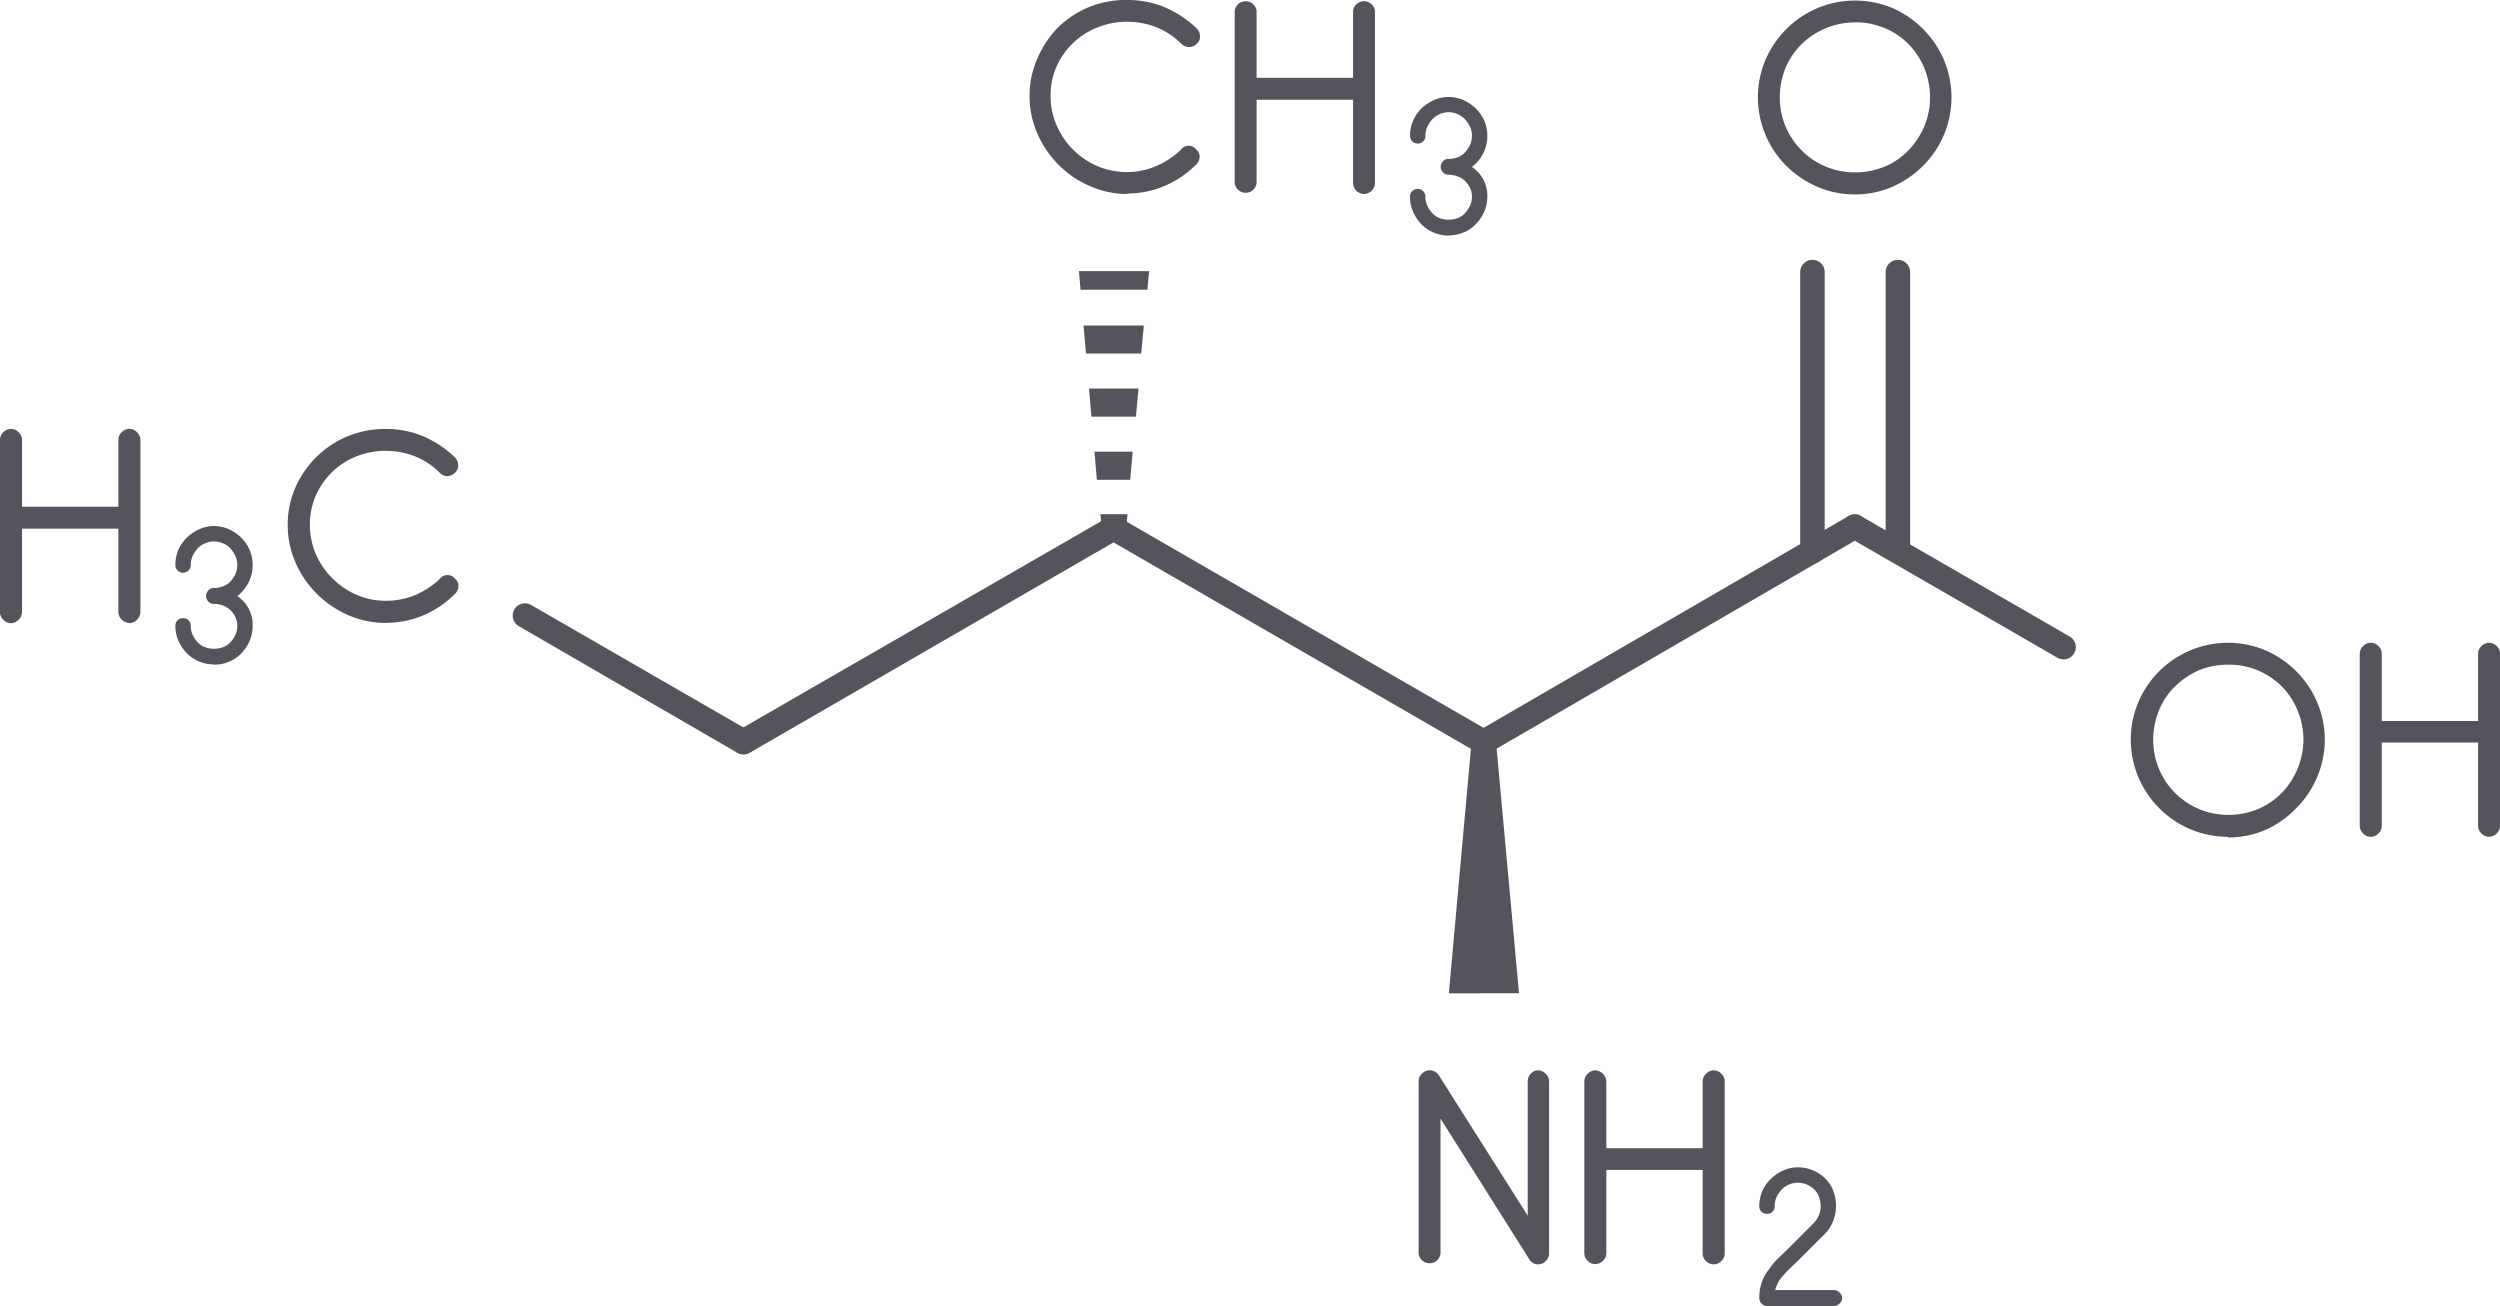 <svg xmlns="http://www.w3.org/2000/svg" xmlns:xlink="http://www.w3.org/1999/xlink" viewBox="0 0 183.77 96"><defs><style>.cls-1{fill:none;}.cls-2{clip-path:url(#clip-path);}.cls-3{fill:#54545c;}</style><clipPath id="clip-path" transform="translate(-10.11 -12)"><rect class="cls-1" width="204" height="120"/></clipPath></defs><title>Isoleucine</title><g id="Layer_2" data-name="Layer 2"><g id="Layer_1-2" data-name="Layer 1"><g class="cls-2"><polygon class="cls-3" points="108.17 54.55 109.97 54.55 111.66 73.01 106.5 73.02 108.17 54.55"/><path class="cls-3" d="M146,49.93l-27.3,15.84a.9.9,0,1,0,.91,1.56l27.29-15.84a.9.9,0,0,0-.9-1.56Z" transform="translate(-10.11 -12)"/><path class="cls-3" d="M119.63,65.77,92.41,50.05a.91.91,0,0,0-1.24.33.9.9,0,0,0,.34,1.23l27.22,15.72a.9.9,0,1,0,.9-1.56Z" transform="translate(-10.11 -12)"/><path class="cls-3" d="M91.51,50.05,64.3,65.73A.91.91,0,0,0,64,67a.9.9,0,0,0,1.23.33L92.41,51.61a.9.9,0,1,0-.9-1.56Z" transform="translate(-10.11 -12)"/><path class="cls-3" d="M65.2,65.73,49.15,56.47a.9.9,0,0,0-.9,1.56l16,9.27A.9.9,0,0,0,65.53,67a.91.91,0,0,0-.33-1.24Z" transform="translate(-10.11 -12)"/><path class="cls-3" d="M89.42,31.93l.12,1.37h4.91l.13-1.37H89.42Zm.34,4,.18,2.06H94l.19-2.06H89.76Zm.4,4.64.18,2.06h3.27l.19-2.07H90.16Zm.4,4.64.18,2.06h2.45l.18-2.07H90.56ZM91,49.8l.09,1h1.81l.09-1H91Z" transform="translate(-10.11 -12)"/><path class="cls-3" d="M150.52,52.52V32a.9.9,0,1,0-1.8,0V52.52a.9.9,0,1,0,1.8,0Z" transform="translate(-10.11 -12)"/><path class="cls-3" d="M144.24,52.53V32a.9.9,0,0,0-1.8,0V52.53a.9.9,0,1,0,1.8,0Z" transform="translate(-10.11 -12)"/><path class="cls-3" d="M146,51.49l15.35,8.86a.9.9,0,1,0,.9-1.56l-15.35-8.86a.9.9,0,1,0-.9,1.56Z" transform="translate(-10.11 -12)"/><path class="cls-3" d="M173.87,73.51a7,7,0,0,1-2.76-.56,7.2,7.2,0,0,1-3.81-3.81,7.13,7.13,0,0,1,0-5.54,7.16,7.16,0,0,1,3.81-3.79,7.13,7.13,0,0,1,5.54,0,7.35,7.35,0,0,1,2.25,1.53,7.17,7.17,0,0,1,1.53,2.26,7,7,0,0,1,0,5.54,7,7,0,0,1-1.53,2.27A7.2,7.2,0,0,1,176.65,73a7,7,0,0,1-2.78.56Zm0-12.65a5.52,5.52,0,0,0-2.14.42A5.93,5.93,0,0,0,170,62.45a5.2,5.2,0,0,0-1.19,1.78,5.6,5.6,0,0,0-.42,2.15,5.47,5.47,0,0,0,.42,2.13A5.4,5.4,0,0,0,170,70.29a5.63,5.63,0,0,0,1.77,1.19,5.74,5.74,0,0,0,4.31,0,5.33,5.33,0,0,0,1.75-1.19,5.66,5.66,0,0,0,1.6-3.91,5.61,5.61,0,0,0-.43-2.15,5.3,5.3,0,0,0-1.17-1.78,5.46,5.46,0,0,0-3.92-1.59Z" transform="translate(-10.11 -12)"/><path class="cls-3" d="M193.08,73.51a.77.77,0,0,1-.56-.24.79.79,0,0,1-.25-.57V66.58h-7.08V72.7a.75.75,0,0,1-.25.57.77.77,0,0,1-1.12,0,.79.79,0,0,1-.25-.57V60.06a.79.79,0,0,1,.25-.57.77.77,0,0,1,1.12,0,.75.75,0,0,1,.25.57V65h7.08V60.06a.79.79,0,0,1,.25-.57.77.77,0,0,1,.56-.24.84.84,0,0,1,.81.81V72.7a.84.84,0,0,1-.81.81Z" transform="translate(-10.11 -12)"/><path class="cls-3" d="M146.46,26.29a6.81,6.81,0,0,1-2.76-.56,7.32,7.32,0,0,1-2.27-1.53,7.11,7.11,0,0,1-1.54-2.28,7.11,7.11,0,0,1,0-5.53,7.25,7.25,0,0,1,3.81-3.79,7.13,7.13,0,0,1,5.54,0A7.31,7.31,0,0,1,153,16.39a7.11,7.11,0,0,1,0,5.53,7.11,7.11,0,0,1-1.54,2.28,7.35,7.35,0,0,1-2.25,1.53,6.81,6.81,0,0,1-2.78.56Zm0-12.64a5.59,5.59,0,0,0-3.91,1.59A5.31,5.31,0,0,0,141.36,17a5.64,5.64,0,0,0-.42,2.15,5.48,5.48,0,0,0,.42,2.14,5.63,5.63,0,0,0,1.19,1.77,5.4,5.4,0,0,0,1.78,1.19,5.47,5.47,0,0,0,2.13.42,5.64,5.64,0,0,0,2.18-.42,5.28,5.28,0,0,0,1.75-1.19,5.93,5.93,0,0,0,1.17-1.77,5.48,5.48,0,0,0,.42-2.14,5.64,5.64,0,0,0-.42-2.15,5.57,5.57,0,0,0-1.17-1.77,5.38,5.38,0,0,0-1.75-1.17,5.64,5.64,0,0,0-2.18-.42Z" transform="translate(-10.11 -12)"/><path class="cls-3" d="M123.19,104.94a.75.75,0,0,1-.68-.4L116,94.23v9.91a.81.81,0,0,1-1.61,0V91.49a.77.77,0,0,1,.24-.56.79.79,0,0,1,1.25.12l6.53,10.31V91.49a.79.79,0,0,1,.22-.56.71.71,0,0,1,.54-.25.77.77,0,0,1,.56.25.75.75,0,0,1,.25.56v12.65a.75.75,0,0,1-.25.56.76.76,0,0,1-.56.24Z" transform="translate(-10.11 -12)"/><path class="cls-3" d="M136.08,104.94a.77.77,0,0,1-.56-.24.75.75,0,0,1-.25-.56V98h-7.08v6.12a.78.78,0,0,1-.25.56.77.77,0,0,1-.56.24.76.76,0,0,1-.56-.24.75.75,0,0,1-.25-.56V91.49a.75.75,0,0,1,.25-.56.77.77,0,0,1,.56-.25.86.86,0,0,1,.81.81V96.4h7.08V91.49a.75.75,0,0,1,.25-.56.75.75,0,0,1,1.12,0,.75.75,0,0,1,.25.56v12.65a.75.75,0,0,1-.25.56.77.77,0,0,1-.56.24Z" transform="translate(-10.11 -12)"/><path class="cls-3" d="M144.94,108H140a.54.54,0,0,1-.41-.18.61.61,0,0,1-.16-.38,3.59,3.59,0,0,1,.18-1.17,3.22,3.22,0,0,1,.51-.93,4.63,4.63,0,0,1,.72-.86l.77-.75,1.81-1.81a1.73,1.73,0,0,0,.38-.57,1.56,1.56,0,0,0,.14-.68,2,2,0,0,0-.12-.69,1.5,1.5,0,0,0-.34-.54,1.7,1.7,0,0,0-.54-.36,1.64,1.64,0,0,0-.69-.14,1.48,1.48,0,0,0-.64.14,1.55,1.55,0,0,0-.55.38,2.54,2.54,0,0,0-.36.54,1.67,1.67,0,0,0-.14.67.52.52,0,0,1-.16.4.54.54,0,0,1-.4.16.55.55,0,0,1-.57-.56,2.89,2.89,0,0,1,.22-1.11,2.84,2.84,0,0,1,.61-.88,3,3,0,0,1,.91-.63,2.54,2.54,0,0,1,1.08-.24,2.81,2.81,0,0,1,1.13.22,2.85,2.85,0,0,1,.91.61,2.49,2.49,0,0,1,.58.9,3,3,0,0,1,.2,1.13,2.89,2.89,0,0,1-.22,1.11,2.75,2.75,0,0,1-.62.94l-1.82,1.82-.58.56a8.21,8.21,0,0,0-.58.6,2.52,2.52,0,0,0-.41.53,3.13,3.13,0,0,0-.24.6h4.31a.58.58,0,0,1,.42.18.56.56,0,0,1,.19.43.52.52,0,0,1-.19.38.58.58,0,0,1-.42.18Z" transform="translate(-10.11 -12)"/><path class="cls-3" d="M93,26.26a6.75,6.75,0,0,1-2.79-.59,7.14,7.14,0,0,1-2.28-1.55,7.38,7.38,0,0,1-1.55-2.27,6.79,6.79,0,0,1-.59-2.8,6.67,6.67,0,0,1,.59-2.78A7.36,7.36,0,0,1,87.9,14a7.15,7.15,0,0,1,2.28-1.49A7.22,7.22,0,0,1,93,12a7,7,0,0,1,2.74.54,7.82,7.82,0,0,1,2.34,1.55.82.82,0,0,1,.24.59.66.66,0,0,1-.24.54.79.79,0,0,1-1.13,0A5.53,5.53,0,0,0,95.11,14a5.86,5.86,0,0,0-2.14-.4,5.73,5.73,0,0,0-2.19.42,5.46,5.46,0,0,0-3,2.86,5.15,5.15,0,0,0-.44,2.16,5.23,5.23,0,0,0,.44,2.17,5.71,5.71,0,0,0,3,3,5.5,5.5,0,0,0,4.31,0A6,6,0,0,0,96.92,23a.7.7,0,0,1,1.13,0,.64.64,0,0,1,.24.52.77.77,0,0,1-.24.56,7.26,7.26,0,0,1-2.34,1.59,6.84,6.84,0,0,1-2.74.55Z" transform="translate(-10.11 -12)"/><path class="cls-3" d="M110.37,26.26a.82.82,0,0,1-.8-.81V19.33h-7.09v6.12a.81.81,0,0,1-1.61,0V12.81a.81.81,0,0,1,1.61,0v4.91h7.09V12.81a.81.81,0,0,1,1.61,0V25.45a.82.82,0,0,1-.81.81Z" transform="translate(-10.11 -12)"/><path class="cls-3" d="M116.58,29.32a2.73,2.73,0,0,1-1.09-.23,2.59,2.59,0,0,1-.91-.62,3.27,3.27,0,0,1-.6-.91,2.64,2.64,0,0,1-.22-1.1.54.54,0,0,1,.16-.41.58.58,0,0,1,.4-.16.56.56,0,0,1,.4.16.55.55,0,0,1,.17.41,1.45,1.45,0,0,0,.14.66,2,2,0,0,0,.36.54,1.34,1.34,0,0,0,.54.37,1.87,1.87,0,0,0,.65.12,1.91,1.91,0,0,0,.68-.12,1.31,1.31,0,0,0,.55-.37,2.54,2.54,0,0,0,.36-.54,1.59,1.59,0,0,0,.14-.66,1.48,1.48,0,0,0-.14-.65,2.28,2.28,0,0,0-.36-.5,1.46,1.46,0,0,0-.55-.34,1.91,1.91,0,0,0-.68-.13.5.5,0,0,1-.4-.18.55.55,0,0,1-.17-.38.61.61,0,0,1,.17-.42.5.5,0,0,1,.4-.18,1.91,1.91,0,0,0,.68-.12,1.31,1.31,0,0,0,.55-.37,2.54,2.54,0,0,0,.36-.54,1.65,1.65,0,0,0,0-1.33,2.54,2.54,0,0,0-.36-.54,1.67,1.67,0,0,0-1.23-.53,1.69,1.69,0,0,0-.65.14,1.78,1.78,0,0,0-.54.39,2,2,0,0,0-.36.54,1.46,1.46,0,0,0-.14.67.54.54,0,0,1-.17.4.52.52,0,0,1-.4.16.55.55,0,0,1-.56-.56,2.65,2.65,0,0,1,.22-1.11,3,3,0,0,1,.6-.89,3.25,3.25,0,0,1,.91-.62,2.58,2.58,0,0,1,1.09-.24,2.7,2.7,0,0,1,1.13.24,3.2,3.2,0,0,1,.9.62,2.88,2.88,0,0,1,.61.89,2.89,2.89,0,0,1-.08,2.39,2.93,2.93,0,0,1-.83,1,2.68,2.68,0,0,1,.83.91,2.56,2.56,0,0,1,.3,1.27,2.8,2.8,0,0,1-.22,1.1,3.09,3.09,0,0,1-.61.91,2.55,2.55,0,0,1-.9.62,2.85,2.85,0,0,1-1.13.23Z" transform="translate(-10.11 -12)"/><path class="cls-3" d="M38.47,57.79a6.79,6.79,0,0,1-2.8-.59,7.46,7.46,0,0,1-3.83-3.83,6.9,6.9,0,0,1-.58-2.79,6.78,6.78,0,0,1,.58-2.78,7.27,7.27,0,0,1,1.56-2.24,7,7,0,0,1,2.27-1.49,7.27,7.27,0,0,1,2.8-.54,7,7,0,0,1,2.74.54,7.64,7.64,0,0,1,2.34,1.55.81.81,0,0,1,.24.59.68.68,0,0,1-.24.54A.8.8,0,0,1,43,47a.77.77,0,0,1-.56-.24,5.38,5.38,0,0,0-1.81-1.21,5.92,5.92,0,0,0-4.33,0,5.57,5.57,0,0,0-1.78,1.15,5.64,5.64,0,0,0-1.19,1.71,5.31,5.31,0,0,0-.44,2.16,5.43,5.43,0,0,0,.44,2.17,5.86,5.86,0,0,0,1.21,1.77,5.62,5.62,0,0,0,1.78,1.21,5.23,5.23,0,0,0,2.17.44,5.55,5.55,0,0,0,2.14-.42,6,6,0,0,0,1.81-1.19.71.71,0,0,1,.56-.28.73.73,0,0,1,.57.28.66.66,0,0,1,.24.53.77.77,0,0,1-.24.56,7.26,7.26,0,0,1-2.34,1.59,7,7,0,0,1-2.74.55Z" transform="translate(-10.11 -12)"/><path class="cls-3" d="M19.62,57.79a.78.78,0,0,1-.56-.25.75.75,0,0,1-.25-.56V50.86H11.73V57a.86.86,0,0,1-.81.81.77.77,0,0,1-.56-.25.75.75,0,0,1-.25-.56V44.33a.75.75,0,0,1,.25-.56.76.76,0,0,1,.56-.24.77.77,0,0,1,.56.24.78.78,0,0,1,.25.56v4.92h7.08V44.33a.75.75,0,0,1,.25-.56.77.77,0,0,1,1.12,0,.78.78,0,0,1,.25.56V57a.86.86,0,0,1-.81.81Z" transform="translate(-10.11 -12)"/><path class="cls-3" d="M25.82,60.84a2.68,2.68,0,0,1-1.08-.22,2.63,2.63,0,0,1-.91-.62,3.09,3.09,0,0,1-.61-.91A2.85,2.85,0,0,1,23,58a.58.58,0,0,1,.16-.4.56.56,0,0,1,.41-.16.55.55,0,0,1,.56.56,1.64,1.64,0,0,0,.14.67,2.54,2.54,0,0,0,.36.54,1.39,1.39,0,0,0,.55.36,1.81,1.81,0,0,0,.64.12,2,2,0,0,0,.69-.12,1.42,1.42,0,0,0,.54-.36,2,2,0,0,0,.36-.54,1.49,1.49,0,0,0,.14-.67,1.34,1.34,0,0,0-.14-.64,1.82,1.82,0,0,0-.36-.51,1.66,1.66,0,0,0-.54-.34,2,2,0,0,0-.69-.12.52.52,0,0,1-.4-.18.56.56,0,0,1-.16-.38.64.64,0,0,1,.16-.43.52.52,0,0,1,.4-.18,2,2,0,0,0,.69-.12,1.42,1.42,0,0,0,.54-.36,2,2,0,0,0,.36-.54,1.52,1.52,0,0,0,.14-.67,1.45,1.45,0,0,0-.14-.66,2,2,0,0,0-.36-.55,1.6,1.6,0,0,0-.54-.38,1.81,1.81,0,0,0-.69-.14,1.64,1.64,0,0,0-.64.14,1.55,1.55,0,0,0-.55.38,2.61,2.61,0,0,0-.36.55,1.59,1.59,0,0,0-.14.66.52.52,0,0,1-.16.4.54.54,0,0,1-.4.17.57.57,0,0,1-.41-.17.56.56,0,0,1-.16-.4,2.89,2.89,0,0,1,.22-1.11,2.84,2.84,0,0,1,.61-.88,3.14,3.14,0,0,1,.91-.63,2.54,2.54,0,0,1,1.08-.24,2.66,2.66,0,0,1,1.13.24,3.28,3.28,0,0,1,.91.63,3,3,0,0,1,.6.88,2.72,2.72,0,0,1,.22,1.11,2.84,2.84,0,0,1-.3,1.29,2.91,2.91,0,0,1-.83,1A2.49,2.49,0,0,1,28.68,58a2.68,2.68,0,0,1-.22,1.11,3.27,3.27,0,0,1-.6.91,2.73,2.73,0,0,1-.91.62,2.81,2.81,0,0,1-1.13.22Z" transform="translate(-10.11 -12)"/></g></g></g></svg>